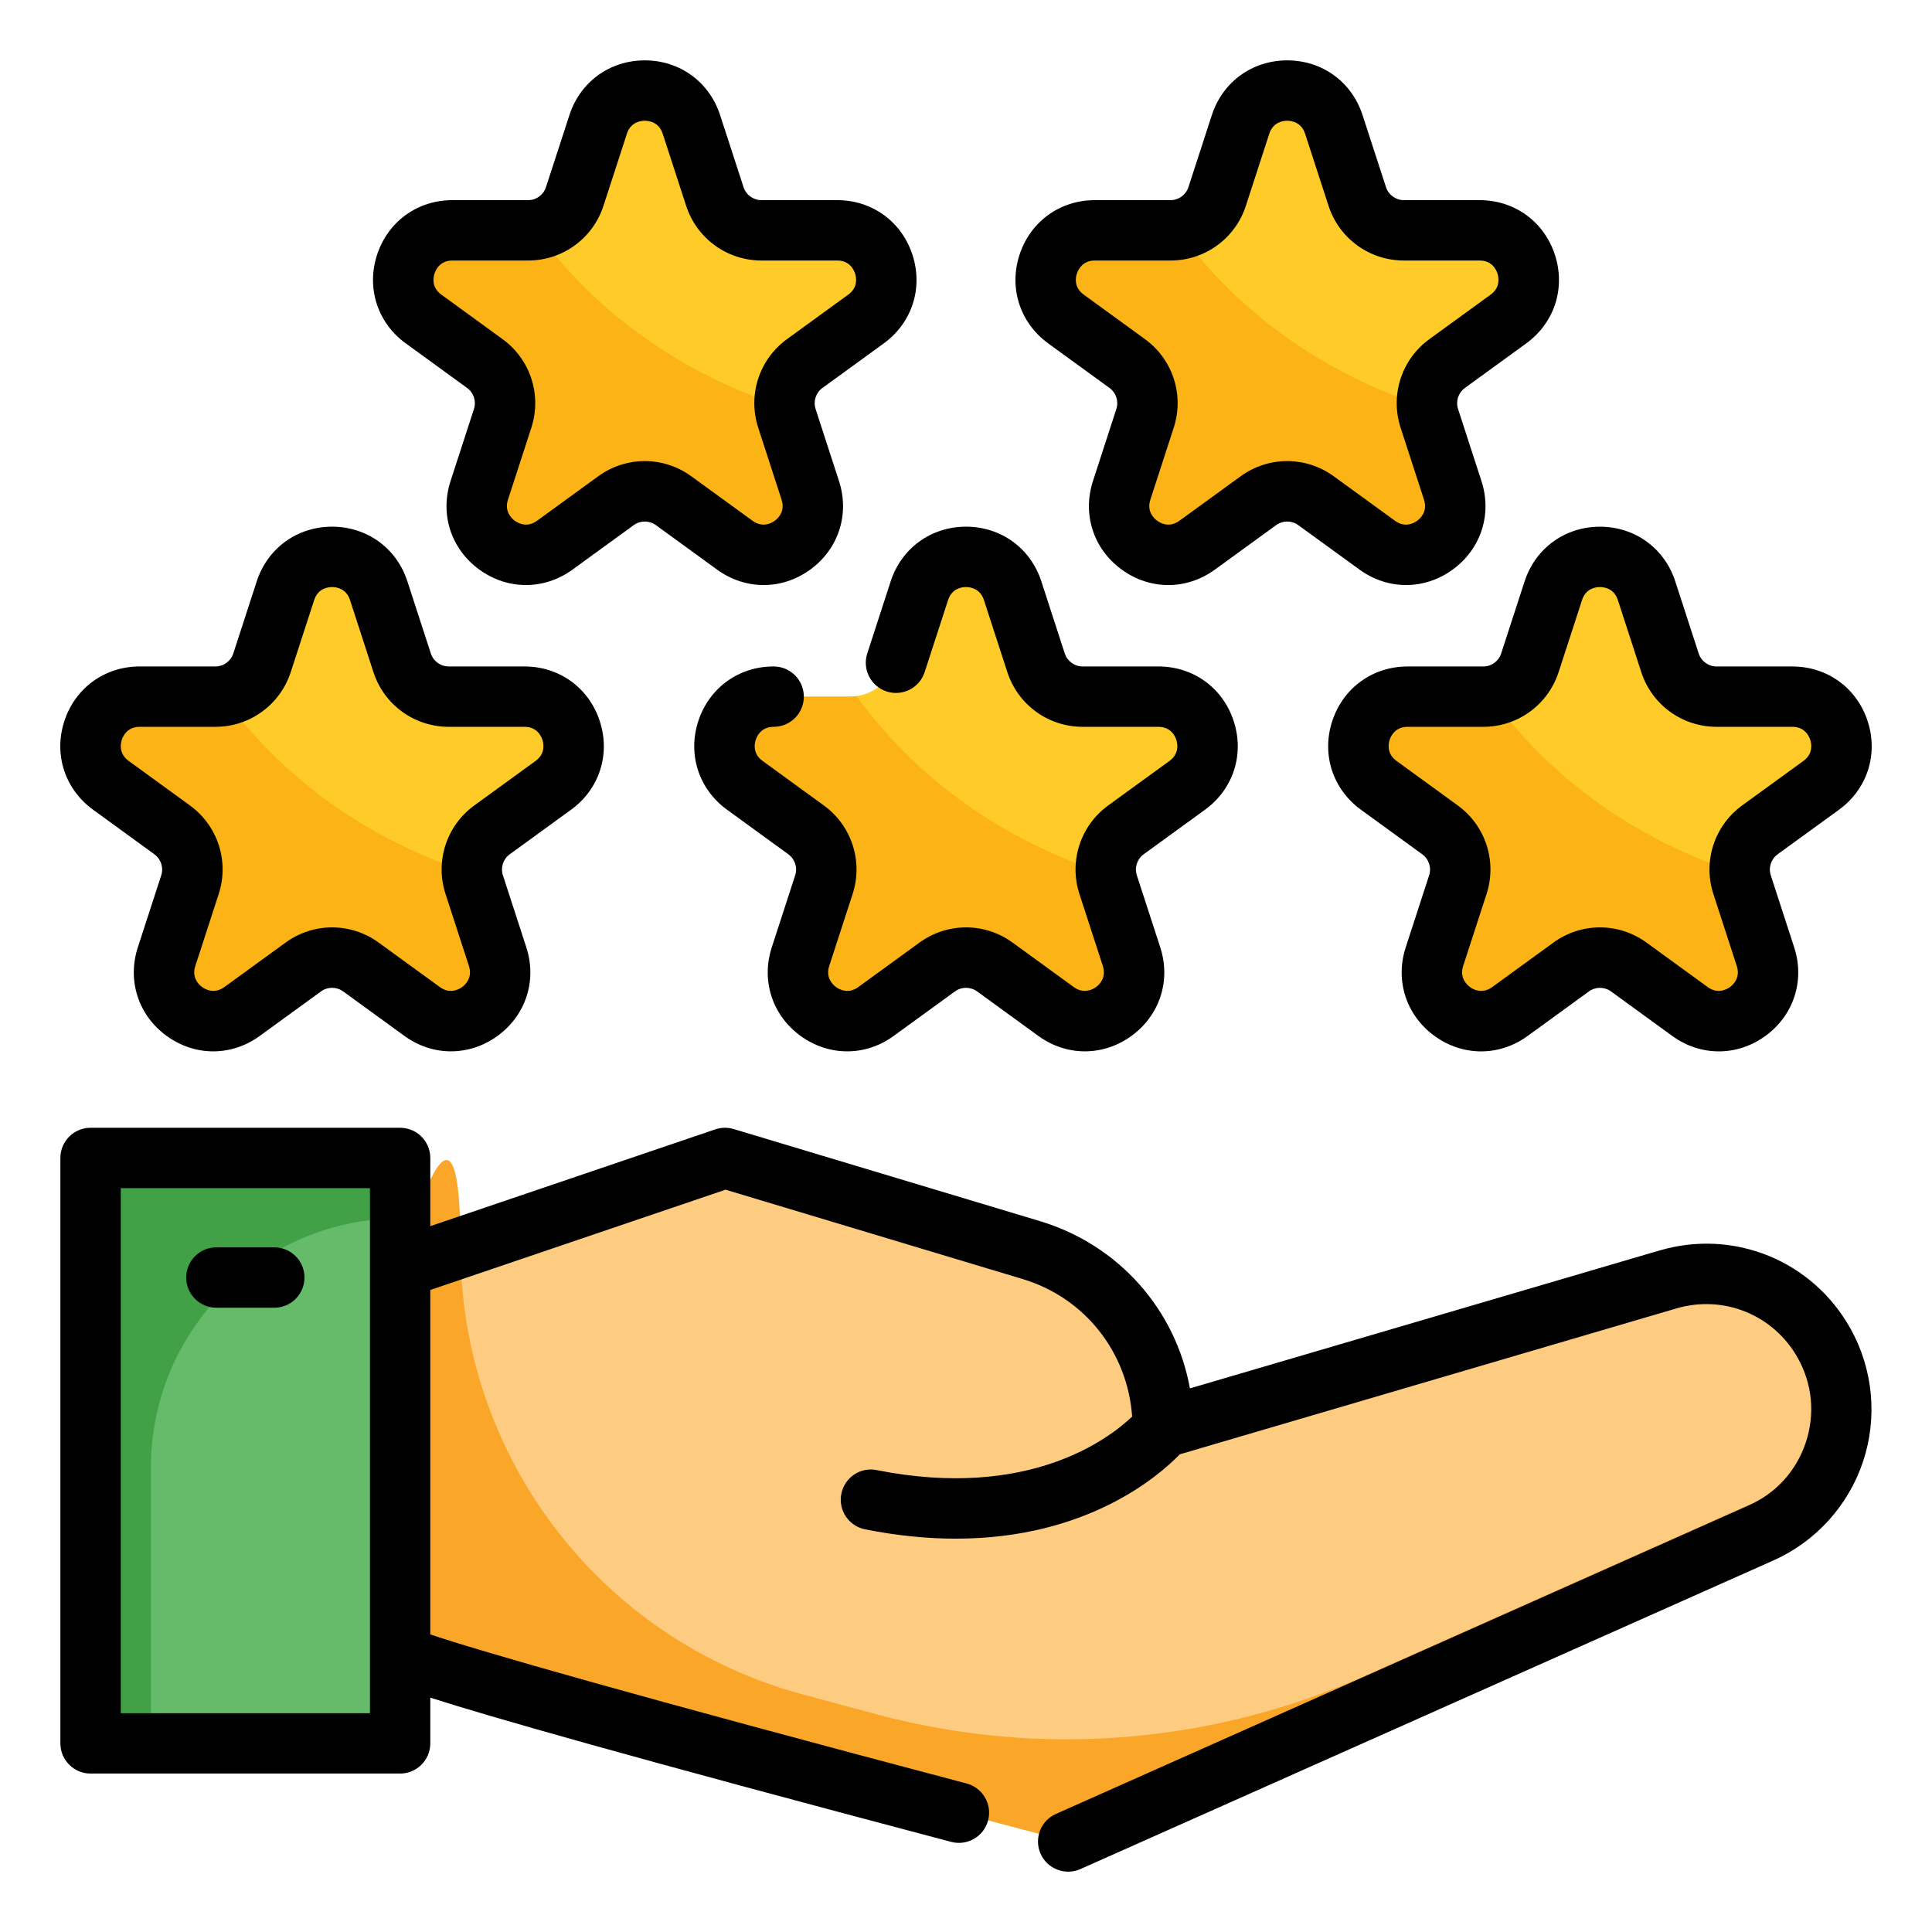 <svg id="Icon" height="512" viewBox="0 0 64 64" width="512" xmlns="http://www.w3.org/2000/svg"><path d="m3 38.359h10.254v19.392h-10.254z" fill="#66bb6a"/><path d="m13.254 40.359v-2h-10.254v19.392h2v-9.138c0-4.559 3.696-8.254 8.254-8.254z" fill="#42a047"/><path d="m13.254 54.807c1.117.711 22.133 6.193 22.133 6.193l22.952-10.222c2.406-1.072 3.374-3.977 2.092-6.278-1.02-1.829-3.17-2.708-5.179-2.118l-16.718 4.911c0-2.712-1.778-5.103-4.375-5.884l-10.143-3.05-10.762 3.655v12.793z" fill="#fecc81"/><path d="m60.34 48.778-15.13 6.738c-5.085 2.264-10.791 2.715-16.167 1.274-.811-.218-1.643-.442-2.478-.668-6.677-1.808-11.31-7.87-11.31-14.787s-2 .679-2 .679v12.793c1.117.711 22.133 6.193 22.133 6.193l22.952-10.222c.992-.442 1.722-1.203 2.168-2.098-.059.029-.108.071-.168.098z" fill="#faa629"/><path d="m19.815 4.123-.775 2.385c-.217.669-.841 1.123-1.545 1.123h-2.507c-1.574 0-2.228 2.014-.955 2.939l2.028 1.474c.569.414.808 1.147.59 1.816l-.775 2.385c-.486 1.497 1.227 2.741 2.5 1.816l2.028-1.474c.569-.414 1.34-.414 1.91 0l2.028 1.474c1.273.925 2.986-.32 2.5-1.816l-.775-2.385c-.217-.669.021-1.403.59-1.816l2.028-1.474c1.273-.925.619-2.939-.955-2.939h-2.507c-.704 0-1.328-.453-1.545-1.123l-.775-2.385c-.486-1.497-2.604-1.497-3.09 0z" fill="#ffcb29"/><path d="m24.34 18.06-2.03-1.47c-.56-.42-1.34-.42-1.9 0l-2.03 1.47c-1.28.92-2.99-.32-2.5-1.82l.77-2.38c.22-.67-.02-1.4-.59-1.82l-2.03-1.47c-1.27-.93-.62-2.94.96-2.94h2.51c.08 0 .15-.01.23-.02 1.57 2.16 4.14 4.54 8.27 5.89.01.12.03.24.07.36l.77 2.38c.49 1.5-1.22 2.74-2.5 1.82z" fill="#fcb316"/><path d="m9.456 19.57-.775 2.385c-.217.669-.841 1.123-1.545 1.123h-2.507c-1.574 0-2.228 2.014-.955 2.939l2.028 1.474c.569.414.808 1.147.59 1.816l-.775 2.385c-.486 1.497 1.227 2.741 2.5 1.816l2.028-1.474c.569-.414 1.34-.414 1.91 0l2.028 1.474c1.273.925 2.986-.32 2.5-1.816l-.775-2.385c-.217-.669.021-1.403.59-1.816l2.028-1.474c1.273-.925.619-2.939-.955-2.939h-2.507c-.704 0-1.328-.453-1.545-1.123l-.775-2.385c-.486-1.497-2.604-1.497-3.09 0z" fill="#ffcb29"/><path d="m13.981 33.507-2.03-1.47c-.56-.42-1.34-.42-1.9 0l-2.03 1.47c-1.28.92-2.99-.32-2.5-1.82l.77-2.38c.22-.67-.02-1.4-.59-1.82l-2.03-1.47c-1.27-.93-.62-2.94.96-2.94h2.51c.08 0 .15-.01.23-.02 1.57 2.16 4.14 4.54 8.27 5.89.01.12.03.24.07.36l.77 2.38c.49 1.5-1.22 2.74-2.5 1.82z" fill="#fcb316"/><path d="m30.456 19.57-.775 2.385c-.217.669-.841 1.123-1.545 1.123h-2.507c-1.574 0-2.228 2.014-.955 2.939l2.028 1.474c.569.414.808 1.147.59 1.816l-.775 2.385c-.486 1.497 1.227 2.741 2.5 1.816l2.028-1.474c.569-.414 1.34-.414 1.91 0l2.028 1.474c1.273.925 2.986-.32 2.5-1.816l-.775-2.385c-.217-.669.021-1.403.59-1.816l2.028-1.474c1.273-.925.619-2.939-.955-2.939h-2.507c-.704 0-1.328-.453-1.545-1.123l-.775-2.385c-.486-1.497-2.604-1.497-3.09 0z" fill="#ffcb29"/><path d="m34.981 33.507-2.03-1.47c-.56-.42-1.34-.42-1.9 0l-2.03 1.47c-1.28.92-2.99-.32-2.5-1.82l.77-2.38c.22-.67-.02-1.4-.59-1.82l-2.03-1.47c-1.27-.93-.62-2.94.96-2.94h2.51c.08 0 .15-.01.23-.02 1.57 2.16 4.14 4.54 8.27 5.89.01.12.03.24.07.36l.77 2.38c.49 1.5-1.22 2.74-2.5 1.82z" fill="#fcb316"/><path d="m51.456 19.57-.775 2.385c-.217.669-.841 1.123-1.545 1.123h-2.507c-1.574 0-2.228 2.014-.955 2.939l2.028 1.474c.569.414.808 1.147.59 1.816l-.775 2.385c-.486 1.497 1.227 2.741 2.5 1.816l2.028-1.474c.569-.414 1.34-.414 1.91 0l2.028 1.474c1.273.925 2.986-.32 2.5-1.816l-.775-2.385c-.217-.669.021-1.403.59-1.816l2.028-1.474c1.273-.925.619-2.939-.955-2.939h-2.507c-.704 0-1.328-.453-1.545-1.123l-.775-2.385c-.486-1.497-2.604-1.497-3.09 0z" fill="#ffcb29"/><path d="m55.981 33.507-2.03-1.47c-.56-.42-1.34-.42-1.9 0l-2.03 1.47c-1.28.92-2.99-.32-2.5-1.82l.77-2.38c.22-.67-.02-1.4-.59-1.82l-2.03-1.47c-1.27-.93-.62-2.94.96-2.94h2.51c.08 0 .15-.01.23-.02 1.57 2.16 4.14 4.54 8.27 5.89.01.12.03.24.07.36l.77 2.38c.49 1.5-1.22 2.74-2.5 1.82z" fill="#fcb316"/><path d="m41.096 4.123-.775 2.385c-.217.669-.841 1.123-1.545 1.123h-2.507c-1.574 0-2.228 2.014-.955 2.939l2.028 1.474c.569.414.808 1.147.59 1.816l-.775 2.385c-.486 1.497 1.227 2.741 2.5 1.816l2.028-1.474c.569-.414 1.34-.414 1.91 0l2.028 1.474c1.273.925 2.986-.32 2.5-1.816l-.775-2.385c-.217-.669.021-1.403.59-1.816l2.028-1.474c1.273-.925.619-2.939-.955-2.939h-2.507c-.704 0-1.328-.453-1.545-1.123l-.775-2.385c-.486-1.497-2.604-1.497-3.09 0z" fill="#ffcb29"/><path d="m45.621 18.06-2.03-1.47c-.56-.42-1.34-.42-1.9 0l-2.03 1.47c-1.28.92-2.99-.32-2.5-1.82l.77-2.38c.22-.67-.02-1.4-.59-1.82l-2.03-1.47c-1.27-.93-.62-2.94.96-2.94h2.51c.08 0 .15-.01.23-.02 1.57 2.16 4.14 4.54 8.27 5.89.01.12.03.24.07.36l.77 2.38c.49 1.5-1.22 2.74-2.5 1.82z" fill="#fcb316"/><g><path d="m54.971 41.424-15.553 4.568c-.474-2.607-2.353-4.753-4.97-5.541l-10.144-3.05c-.199-.06-.412-.056-.61.011l-9.44 3.206v-2.259c0-.553-.448-1-1-1h-10.254c-.552 0-1 .447-1 1v19.392c0 .553.448 1 1 1h10.254c.552 0 1-.447 1-1v-1.514c1.932.619 6.43 1.915 17.255 4.778.536.14 1.082-.178 1.223-.711.141-.534-.177-1.081-.711-1.223-10.916-2.887-16.2-4.403-17.767-4.94v-11.409l9.78-3.322 9.837 2.958c2.071.622 3.483 2.43 3.633 4.558-.785.748-3.441 2.767-8.458 1.774-.546-.114-1.068.244-1.176.786-.107.541.245 1.067.786 1.175 1.091.217 2.092.309 3.006.309 4.33 0 6.709-2.06 7.42-2.794l16.451-4.833c1.57-.46 3.225.215 4.023 1.646.482.864.575 1.858.262 2.798-.313.938-.983 1.677-1.887 2.08l-22.953 10.222c-.504.225-.731.815-.507 1.32.225.509.828.729 1.32.506l22.953-10.222c1.402-.624 2.485-1.817 2.971-3.274.486-1.457.335-3.062-.413-4.404-1.256-2.252-3.863-3.319-6.334-2.589zm-42.716 15.327h-8.254v-17.392h8.254z"/><path d="m9.086 41.32h-1.918c-.552 0-1 .447-1 1s.448 1 1 1h1.918c.552 0 1-.447 1-1s-.448-1-1-1z"/><path d="m29.504 19.261-.775 2.385c-.17.524.117 1.089.642 1.26.527.17 1.09-.117 1.26-.643l.775-2.384c.126-.39.458-.432.594-.432s.467.042.594.431l.775 2.386c.353 1.085 1.356 1.813 2.497 1.813h2.507c.41 0 .552.302.594.432.042.13.104.457-.227.698l-2.029 1.474c-.922.671-1.305 1.85-.953 2.934l.775 2.385c.126.39-.116.618-.227.698-.111.08-.403.24-.734.001l-2.028-1.474c-.924-.673-2.164-.671-3.086 0l-2.028 1.474c-.331.239-.623.08-.734-.001-.11-.08-.353-.309-.227-.698l.775-2.385c.352-1.084-.031-2.263-.954-2.934l-2.029-1.475c-.331-.24-.269-.567-.227-.697.042-.13.184-.432.594-.432.552 0 1-.447 1-1s-.448-1-1-1c-1.159 0-2.139.712-2.497 1.813s.017 2.254.954 2.934l2.028 1.474c.22.16.312.44.228.699l-.775 2.385c-.358 1.102.017 2.253.954 2.934s2.147.683 3.085 0l2.029-1.474c.218-.16.513-.159.734 0l2.028 1.474c.469.341 1.006.511 1.542.511.537 0 1.074-.17 1.543-.511.937-.681 1.312-1.832.954-2.934l-.775-2.385c-.084-.259.007-.539.227-.699l2.028-1.473c.938-.681 1.312-1.833.954-2.935s-1.338-1.813-2.497-1.813h-2.507c-.271 0-.51-.174-.594-.432l-.775-2.386c-.358-1.101-1.338-1.812-2.496-1.812s-2.138.712-2.496 1.813z"/><path d="m50.504 19.261-.775 2.384c-.084.259-.323.433-.594.433h-2.507c-1.159 0-2.139.712-2.497 1.813s.017 2.254.954 2.934l2.028 1.474c.22.16.312.44.228.699l-.775 2.385c-.358 1.102.017 2.253.954 2.934s2.147.683 3.085 0l2.029-1.474c.218-.16.513-.159.734 0l2.028 1.474c.469.341 1.006.511 1.542.511.537 0 1.074-.17 1.543-.511.937-.681 1.312-1.832.954-2.934l-.775-2.385c-.084-.259.007-.539.227-.699l2.028-1.473c.938-.681 1.312-1.833.954-2.935s-1.338-1.813-2.497-1.813h-2.507c-.271 0-.51-.174-.594-.432l-.775-2.385v-.001c-.358-1.101-1.338-1.812-2.496-1.812s-2.138.712-2.496 1.813zm1.902.618c.126-.39.458-.432.594-.432s.467.042.594.431l.775 2.386c.353 1.085 1.356 1.813 2.497 1.813h2.507c.41 0 .552.302.594.432.042.13.104.457-.227.698l-2.029 1.474c-.922.671-1.305 1.85-.953 2.934l.775 2.385c.126.39-.116.618-.227.698-.111.08-.404.24-.734.001l-2.028-1.474c-.462-.336-1.003-.504-1.543-.504-.541 0-1.082.168-1.543.504l-2.028 1.474c-.331.239-.623.08-.734-.001-.11-.08-.353-.309-.227-.698l.775-2.385c.352-1.084-.031-2.263-.954-2.934l-2.029-1.475c-.331-.24-.269-.567-.227-.697.042-.13.184-.432.594-.432h2.507c1.141 0 2.144-.729 2.497-1.814l.775-2.384z"/><path d="m34.725 11.377 2.028 1.474c.22.16.311.44.227.699l-.774 2.385c-.358 1.102.016 2.253.953 2.934.938.682 2.148.682 3.086 0l2.029-1.474c.219-.158.514-.159.733.001l2.029 1.473c.469.341 1.006.511 1.542.511.537 0 1.074-.17 1.543-.511.937-.681 1.312-1.832.954-2.934l-.775-2.386c-.084-.258.008-.538.228-.698l2.028-1.474c.937-.681 1.311-1.832.953-2.934s-1.338-1.813-2.496-1.813h-2.507c-.271 0-.51-.174-.594-.433l-.775-2.383c-.358-1.103-1.338-1.814-2.497-1.814-1.158 0-2.138.712-2.496 1.813l-.775 2.385c-.084.258-.322.432-.594.432h-2.507c-1.159 0-2.138.712-2.496 1.813s.017 2.254.954 2.934zm.949-2.315c.042-.13.184-.432.594-.432h2.507c1.141 0 2.144-.729 2.496-1.813l.775-2.385c.126-.39.458-.432.594-.432.137 0 .468.042.594.432v.001l.775 2.383c.352 1.085 1.355 1.814 2.496 1.814h2.507c.41 0 .552.302.594.432.042.13.104.457-.227.698l-2.028 1.474c-.923.671-1.306 1.85-.954 2.934l.775 2.385c.126.39-.116.618-.227.698-.111.081-.403.242-.734 0l-2.028-1.473c-.923-.672-2.163-.672-3.086 0l-2.028 1.473c-.332.242-.624.081-.735 0-.11-.08-.353-.309-.227-.698l.774-2.384c.353-1.084-.03-2.264-.953-2.935l-2.029-1.475c-.331-.24-.269-.567-.227-.697z"/><path d="m13.445 11.377 2.028 1.474c.22.16.311.44.227.699l-.775 2.385c-.358 1.102.017 2.253.954 2.934.469.341 1.006.511 1.543.511.537 0 1.074-.17 1.542-.51l2.029-1.475c.219-.158.514-.158.733 0l2.029 1.475c.937.68 2.148.681 3.085-.001.937-.681 1.311-1.832.953-2.934l-.775-2.386c-.084-.258.008-.538.227-.698l2.028-1.473c.938-.681 1.312-1.833.954-2.935s-1.337-1.813-2.496-1.813h-2.507c-.271 0-.51-.174-.594-.433l-.775-2.383c-.358-1.103-1.338-1.814-2.496-1.814-1.159 0-2.139.712-2.497 1.814l-.775 2.384c-.084.258-.322.432-.594.432h-2.507c-1.158 0-2.138.712-2.496 1.813s.016 2.253.953 2.934zm.949-2.315c.042-.13.185-.432.594-.432h2.507c1.141 0 2.144-.729 2.496-1.813l.775-2.384v-.001c.126-.39.458-.432.594-.432.136 0 .467.042.594.433l.775 2.383c.352 1.085 1.355 1.814 2.496 1.814h2.507c.41 0 .552.302.594.432.042.13.104.457-.227.698l-2.029 1.474c-.922.671-1.305 1.851-.953 2.934l.774 2.385c.126.39-.116.618-.227.698-.11.081-.403.24-.734.001l-2.028-1.474c-.462-.336-1.002-.504-1.543-.504-.541 0-1.081.168-1.542.503l-2.029 1.475c-.33.24-.623.08-.734-.001-.11-.08-.353-.309-.227-.698l.774-2.384c.353-1.085-.03-2.264-.953-2.935l-2.028-1.474c-.331-.241-.269-.568-.227-.698z"/><path d="m3.085 26.824 2.028 1.474c.22.16.312.44.228.699l-.775 2.385c-.358 1.102.017 2.253.954 2.934.937.681 2.147.683 3.085 0l2.029-1.474c.218-.16.514-.159.734 0l2.028 1.474c.469.341 1.006.511 1.542.511.537 0 1.074-.17 1.543-.511.937-.681 1.312-1.832.954-2.934l-.775-2.385c-.084-.259.007-.539.227-.699l2.028-1.473c.938-.681 1.312-1.833.954-2.935s-1.338-1.813-2.497-1.813h-2.507c-.271 0-.51-.174-.594-.432l-.775-2.385v-.001c-.358-1.101-1.338-1.812-2.496-1.812s-2.138.712-2.496 1.813l-.775 2.384c-.084.259-.323.433-.594.433h-2.507c-1.159 0-2.139.712-2.497 1.813s.017 2.254.954 2.934zm.949-2.315c.042-.13.184-.432.594-.432h2.507c1.141 0 2.144-.729 2.497-1.814l.775-2.384c.126-.39.458-.432.594-.432s.467.042.594.431l.775 2.386c.353 1.085 1.356 1.813 2.497 1.813h2.507c.41 0 .552.302.594.432.042.13.104.457-.227.698l-2.029 1.474c-.922.671-1.305 1.85-.953 2.934l.775 2.385c.126.39-.116.618-.227.698-.111.08-.403.24-.734.001l-2.028-1.474c-.462-.336-1.003-.504-1.543-.504-.541 0-1.082.168-1.543.504l-2.028 1.474c-.331.239-.623.08-.734-.001-.11-.08-.353-.309-.227-.698l.775-2.385c.352-1.084-.031-2.263-.954-2.934l-2.029-1.475c-.331-.24-.269-.567-.227-.697z"/></g></svg>